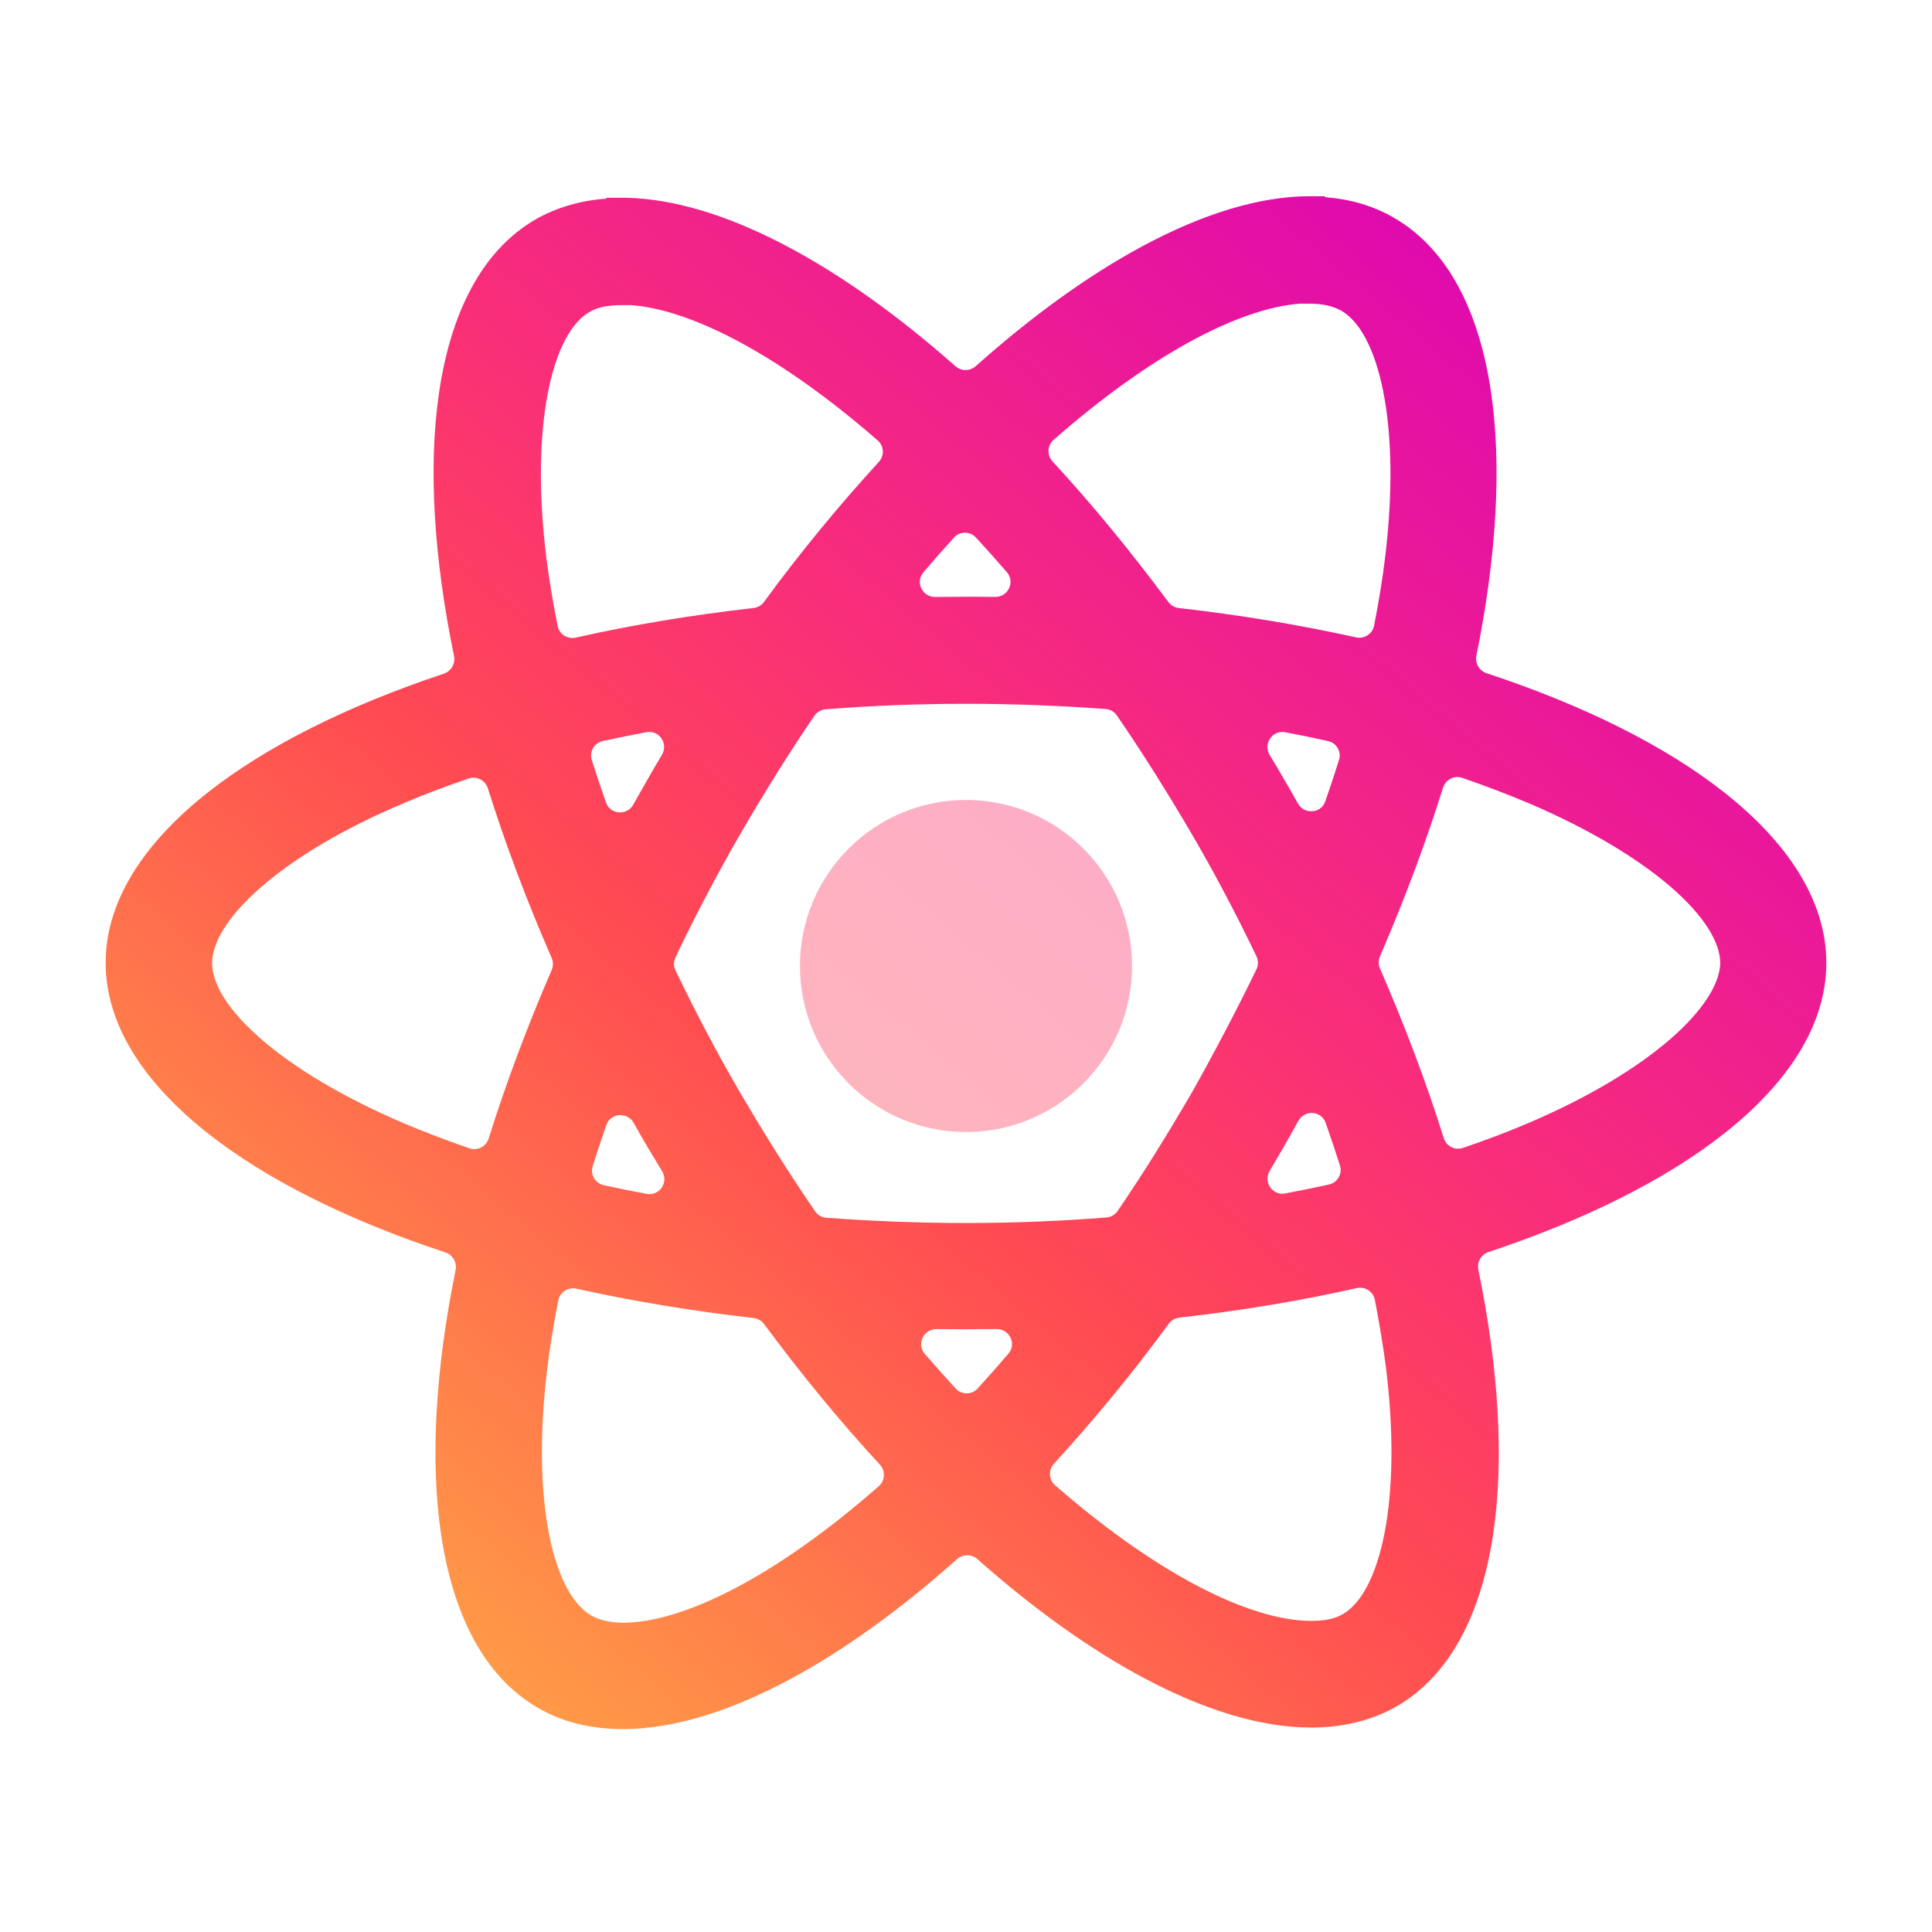 <svg width="128" height="128" viewBox="0 0 128 128" fill="none" xmlns="http://www.w3.org/2000/svg">
<path fill-rule="evenodd" clip-rule="evenodd" d="M42.152 13.128C42.152 13.13 42.154 13.132 42.156 13.132C45.264 13.334 48.702 14.481 52.281 16.391C55.823 18.281 59.548 20.942 63.296 24.259C63.682 24.601 64.263 24.6 64.648 24.257C68.396 20.916 72.123 18.232 75.665 16.325C79.625 14.193 83.413 13 86.773 13H87.741C87.759 13 87.773 13.014 87.773 13.033V13.033C87.773 13.049 87.786 13.064 87.803 13.065C89.439 13.191 90.972 13.623 92.352 14.427C95.942 16.497 98.003 20.666 98.782 25.96C99.501 30.839 99.16 36.828 97.816 43.435C97.713 43.94 98.006 44.444 98.495 44.605C104.925 46.724 110.309 49.412 114.194 52.467C118.408 55.78 121 59.647 121 63.79C121 67.932 118.423 71.792 114.229 75.1C110.366 78.148 105.014 80.829 98.622 82.947C98.132 83.109 97.841 83.614 97.945 84.119C99.299 90.702 99.651 96.672 98.941 101.538C98.171 106.821 96.116 110.985 92.524 113.055L92.517 113.059C90.854 114 88.938 114.456 86.873 114.456C83.515 114.456 79.728 113.277 75.768 111.164C72.227 109.275 68.501 106.614 64.754 103.296C64.368 102.955 63.786 102.956 63.402 103.299C59.653 106.64 55.927 109.324 52.384 111.231C48.425 113.363 44.637 114.556 41.276 114.556C39.219 114.556 37.321 114.128 35.646 113.153C32.057 111.081 29.997 106.913 29.218 101.62C28.499 96.741 28.84 90.753 30.184 84.146C30.287 83.641 29.994 83.137 29.505 82.975C23.075 80.856 17.691 78.169 13.806 75.114C9.592 71.8 7 67.933 7 63.79C7 59.66 9.579 55.806 13.774 52.498C17.641 49.45 23 46.764 29.404 44.635C29.893 44.472 30.184 43.968 30.081 43.463C28.726 36.88 28.374 30.909 29.084 26.042C29.854 20.759 31.909 16.596 35.501 14.525L35.508 14.521C36.898 13.734 38.465 13.287 40.148 13.161C40.164 13.16 40.177 13.146 40.177 13.13V13.13C40.177 13.113 40.191 13.099 40.208 13.099H41.177C41.459 13.099 41.744 13.108 42.032 13.124H42.148C42.15 13.124 42.152 13.126 42.152 13.128V13.128ZM58.152 29.181C58.574 29.549 58.602 30.193 58.224 30.606C55.653 33.414 53.084 36.508 50.619 39.876C50.453 40.104 50.199 40.252 49.918 40.283C45.8 40.75 41.843 41.408 38.149 42.244C37.602 42.368 37.056 42.025 36.945 41.474C36.635 39.923 36.385 38.414 36.196 36.954C35.67 32.679 35.738 28.922 36.294 26.047C36.863 23.108 37.89 21.346 39.04 20.679L39.049 20.674L39.057 20.669C39.539 20.377 40.206 20.218 41.152 20.218H41.822C43.849 20.369 46.375 21.218 49.261 22.802C52.005 24.309 55.017 26.449 58.152 29.181ZM91.038 41.449C90.93 42.001 90.384 42.349 89.836 42.227C86.136 41.406 82.198 40.75 78.098 40.283C77.82 40.251 77.568 40.106 77.402 39.881C74.903 36.51 72.339 33.394 69.734 30.572C69.353 30.16 69.379 29.515 69.8 29.145C72.929 26.398 75.936 24.246 78.675 22.729C81.568 21.128 84.099 20.271 86.129 20.118H86.748C87.658 20.118 88.328 20.289 88.871 20.586C90.032 21.258 91.065 23.016 91.644 25.94C92.213 28.808 92.293 32.561 91.779 36.838L91.778 36.842C91.606 38.318 91.349 39.861 91.038 41.449ZM42.907 76.006L42.904 76.001C42.59 75.468 42.284 74.934 41.986 74.4C41.565 73.647 40.453 73.725 40.17 74.539C39.852 75.454 39.551 76.364 39.267 77.266C39.093 77.819 39.43 78.399 39.996 78.522C40.933 78.726 41.884 78.918 42.847 79.098C43.693 79.256 44.314 78.333 43.867 77.598C43.544 77.067 43.225 76.536 42.907 76.006ZM26.763 53.206L26.756 53.209C22.778 54.882 19.548 56.82 17.332 58.741C15.066 60.705 14.052 62.481 14.052 63.815C14.052 65.147 15.064 66.91 17.331 68.869C19.548 70.785 22.778 72.723 26.759 74.423C28.134 75.006 29.587 75.555 31.1 76.078C31.632 76.262 32.208 75.964 32.376 75.426C33.513 71.802 34.904 68.074 36.55 64.268C36.661 64.011 36.66 63.721 36.549 63.465C34.881 59.635 33.469 55.882 32.325 52.232C32.157 51.694 31.581 51.395 31.048 51.578C29.549 52.092 28.111 52.626 26.763 53.206ZM39.162 107.024L39.172 107.03C39.647 107.311 40.331 107.49 41.274 107.512C43.395 107.506 46.144 106.648 49.333 104.885C52.077 103.368 55.09 101.213 58.225 98.46C58.646 98.09 58.671 97.445 58.291 97.033C55.686 94.212 53.122 91.095 50.623 87.724C50.457 87.499 50.205 87.354 49.927 87.322C45.827 86.856 41.889 86.199 38.189 85.378C37.641 85.256 37.095 85.604 36.987 86.156C36.676 87.744 36.419 89.287 36.247 90.764L36.246 90.767C35.732 95.044 35.812 98.797 36.38 101.665C36.961 104.595 37.998 106.355 39.162 107.024ZM89.48 107.78L88.968 106.936L88.985 106.926C90.135 106.26 91.162 104.497 91.731 101.558C92.287 98.683 92.355 94.926 91.829 90.65C91.64 89.192 91.39 87.682 91.088 86.119C90.98 85.565 90.431 85.216 89.88 85.34C86.193 86.175 82.243 86.831 78.132 87.297C77.851 87.329 77.597 87.476 77.43 87.704C74.966 91.072 72.397 94.166 69.826 96.975C69.448 97.387 69.476 98.031 69.898 98.399C73.032 101.131 76.045 103.272 78.789 104.778C81.99 106.535 84.748 107.388 86.873 107.388C87.819 107.388 88.486 107.228 88.968 106.936L89.486 107.791L89.48 107.78ZM101.212 74.424L101.216 74.423C105.182 72.737 108.407 70.793 110.632 68.869C112.893 66.914 113.934 65.145 113.972 63.815C113.972 62.483 112.961 60.72 110.694 58.761C108.478 56.846 105.248 54.908 101.27 53.209C99.864 52.62 98.399 52.056 96.873 51.534C96.343 51.353 95.772 51.652 95.605 52.187C94.467 55.817 93.074 59.55 91.425 63.362C91.314 63.619 91.315 63.909 91.426 64.165C93.094 67.995 94.506 71.748 95.65 75.398C95.818 75.936 96.394 76.235 96.927 76.052C98.426 75.538 99.864 75.004 101.212 74.424ZM84.119 50.016C83.674 49.278 84.295 48.352 85.142 48.513C86.104 48.694 87.054 48.889 87.989 49.097C88.552 49.222 88.886 49.8 88.713 50.35C88.427 51.257 88.124 52.172 87.805 53.091C87.522 53.905 86.41 53.983 85.989 53.231C85.692 52.698 85.387 52.166 85.074 51.635C84.762 51.093 84.443 50.553 84.119 50.016ZM78.961 72.388C77.35 75.156 75.723 77.777 74.043 80.234C73.874 80.481 73.603 80.638 73.305 80.661C70.232 80.905 67.137 81.027 64 81.027C60.89 81.027 57.8 80.905 54.746 80.68C54.446 80.658 54.172 80.501 54.002 80.253C52.316 77.793 50.669 75.174 49.059 72.429C47.495 69.753 46.071 67.033 44.751 64.288C44.621 64.018 44.62 63.704 44.749 63.434C46.051 60.691 47.492 57.953 49.035 55.274C50.647 52.503 52.275 49.88 53.957 47.421C54.126 47.174 54.397 47.017 54.695 46.993C57.768 46.75 60.863 46.628 64 46.628C67.11 46.628 70.2 46.75 73.254 46.974C73.554 46.996 73.828 47.154 73.998 47.402C75.684 49.861 77.331 52.481 78.941 55.226C80.503 57.899 81.925 60.615 83.244 63.357C83.375 63.63 83.374 63.947 83.243 64.219C81.921 66.945 80.482 69.686 78.961 72.388ZM86.019 74.262C86.434 73.508 87.543 73.58 87.829 74.392C88.162 75.339 88.477 76.281 88.775 77.217C88.95 77.769 88.614 78.352 88.047 78.477C87.095 78.686 86.127 78.884 85.146 79.069C84.3 79.23 83.68 78.308 84.122 77.569C84.454 77.013 84.782 76.453 85.104 75.887C85.415 75.347 85.72 74.805 86.019 74.262ZM63.32 91.998C63.711 92.421 64.379 92.42 64.768 91.995C65.45 91.249 66.133 90.478 66.812 89.681C67.367 89.031 66.88 88.043 66.025 88.055C65.344 88.065 64.659 88.07 63.975 88.07C63.331 88.07 62.688 88.066 62.049 88.057C61.19 88.044 60.704 89.04 61.264 89.691C61.949 90.486 62.635 91.255 63.32 91.998ZM66.711 37.914C67.271 38.565 66.785 39.561 65.927 39.549C65.287 39.539 64.644 39.535 64 39.535C63.321 39.535 62.641 39.54 61.964 39.55C61.109 39.562 60.622 38.572 61.176 37.92C61.852 37.125 62.531 36.356 63.208 35.613C63.596 35.187 64.265 35.185 64.656 35.609C65.341 36.351 66.027 37.12 66.711 37.914ZM39.206 50.355C39.029 49.799 39.37 49.214 39.94 49.092C40.891 48.889 41.854 48.694 42.828 48.51C43.674 48.351 44.295 49.273 43.853 50.012C43.522 50.566 43.194 51.124 42.874 51.688C42.565 52.225 42.26 52.764 41.959 53.304C41.542 54.055 40.434 53.98 40.148 53.17C39.816 52.226 39.502 51.287 39.206 50.355Z" fill="url(#paint0_linear_38_270)"/>
<path opacity="0.4" d="M75 64C75 70.075 70.075 75 64 75C57.925 75 53 70.075 53 64C53 57.925 57.925 53 64 53C70.075 53 75 57.925 75 64Z" fill="url(#paint1_linear_38_270)"/>
<defs>
<linearGradient id="paint0_linear_38_270" x1="114.926" y1="15.711" x2="25.079" y2="121.972" gradientUnits="userSpaceOnUse">
<stop stop-color="#D800BD"/>
<stop offset="0.408" stop-color="#F92D7A"/>
<stop offset="0.59" stop-color="#FF4A52"/>
<stop offset="1" stop-color="#FFB243"/>
</linearGradient>
<linearGradient id="paint1_linear_38_270" x1="141.565" y1="-9.208" x2="4.722" y2="152.634" gradientUnits="userSpaceOnUse">
<stop stop-color="#D800BD"/>
<stop offset="0.408" stop-color="#F92D7A"/>
<stop offset="0.59" stop-color="#FF4A52"/>
<stop offset="1" stop-color="#FFB243"/>
</linearGradient>
</defs>
</svg>
